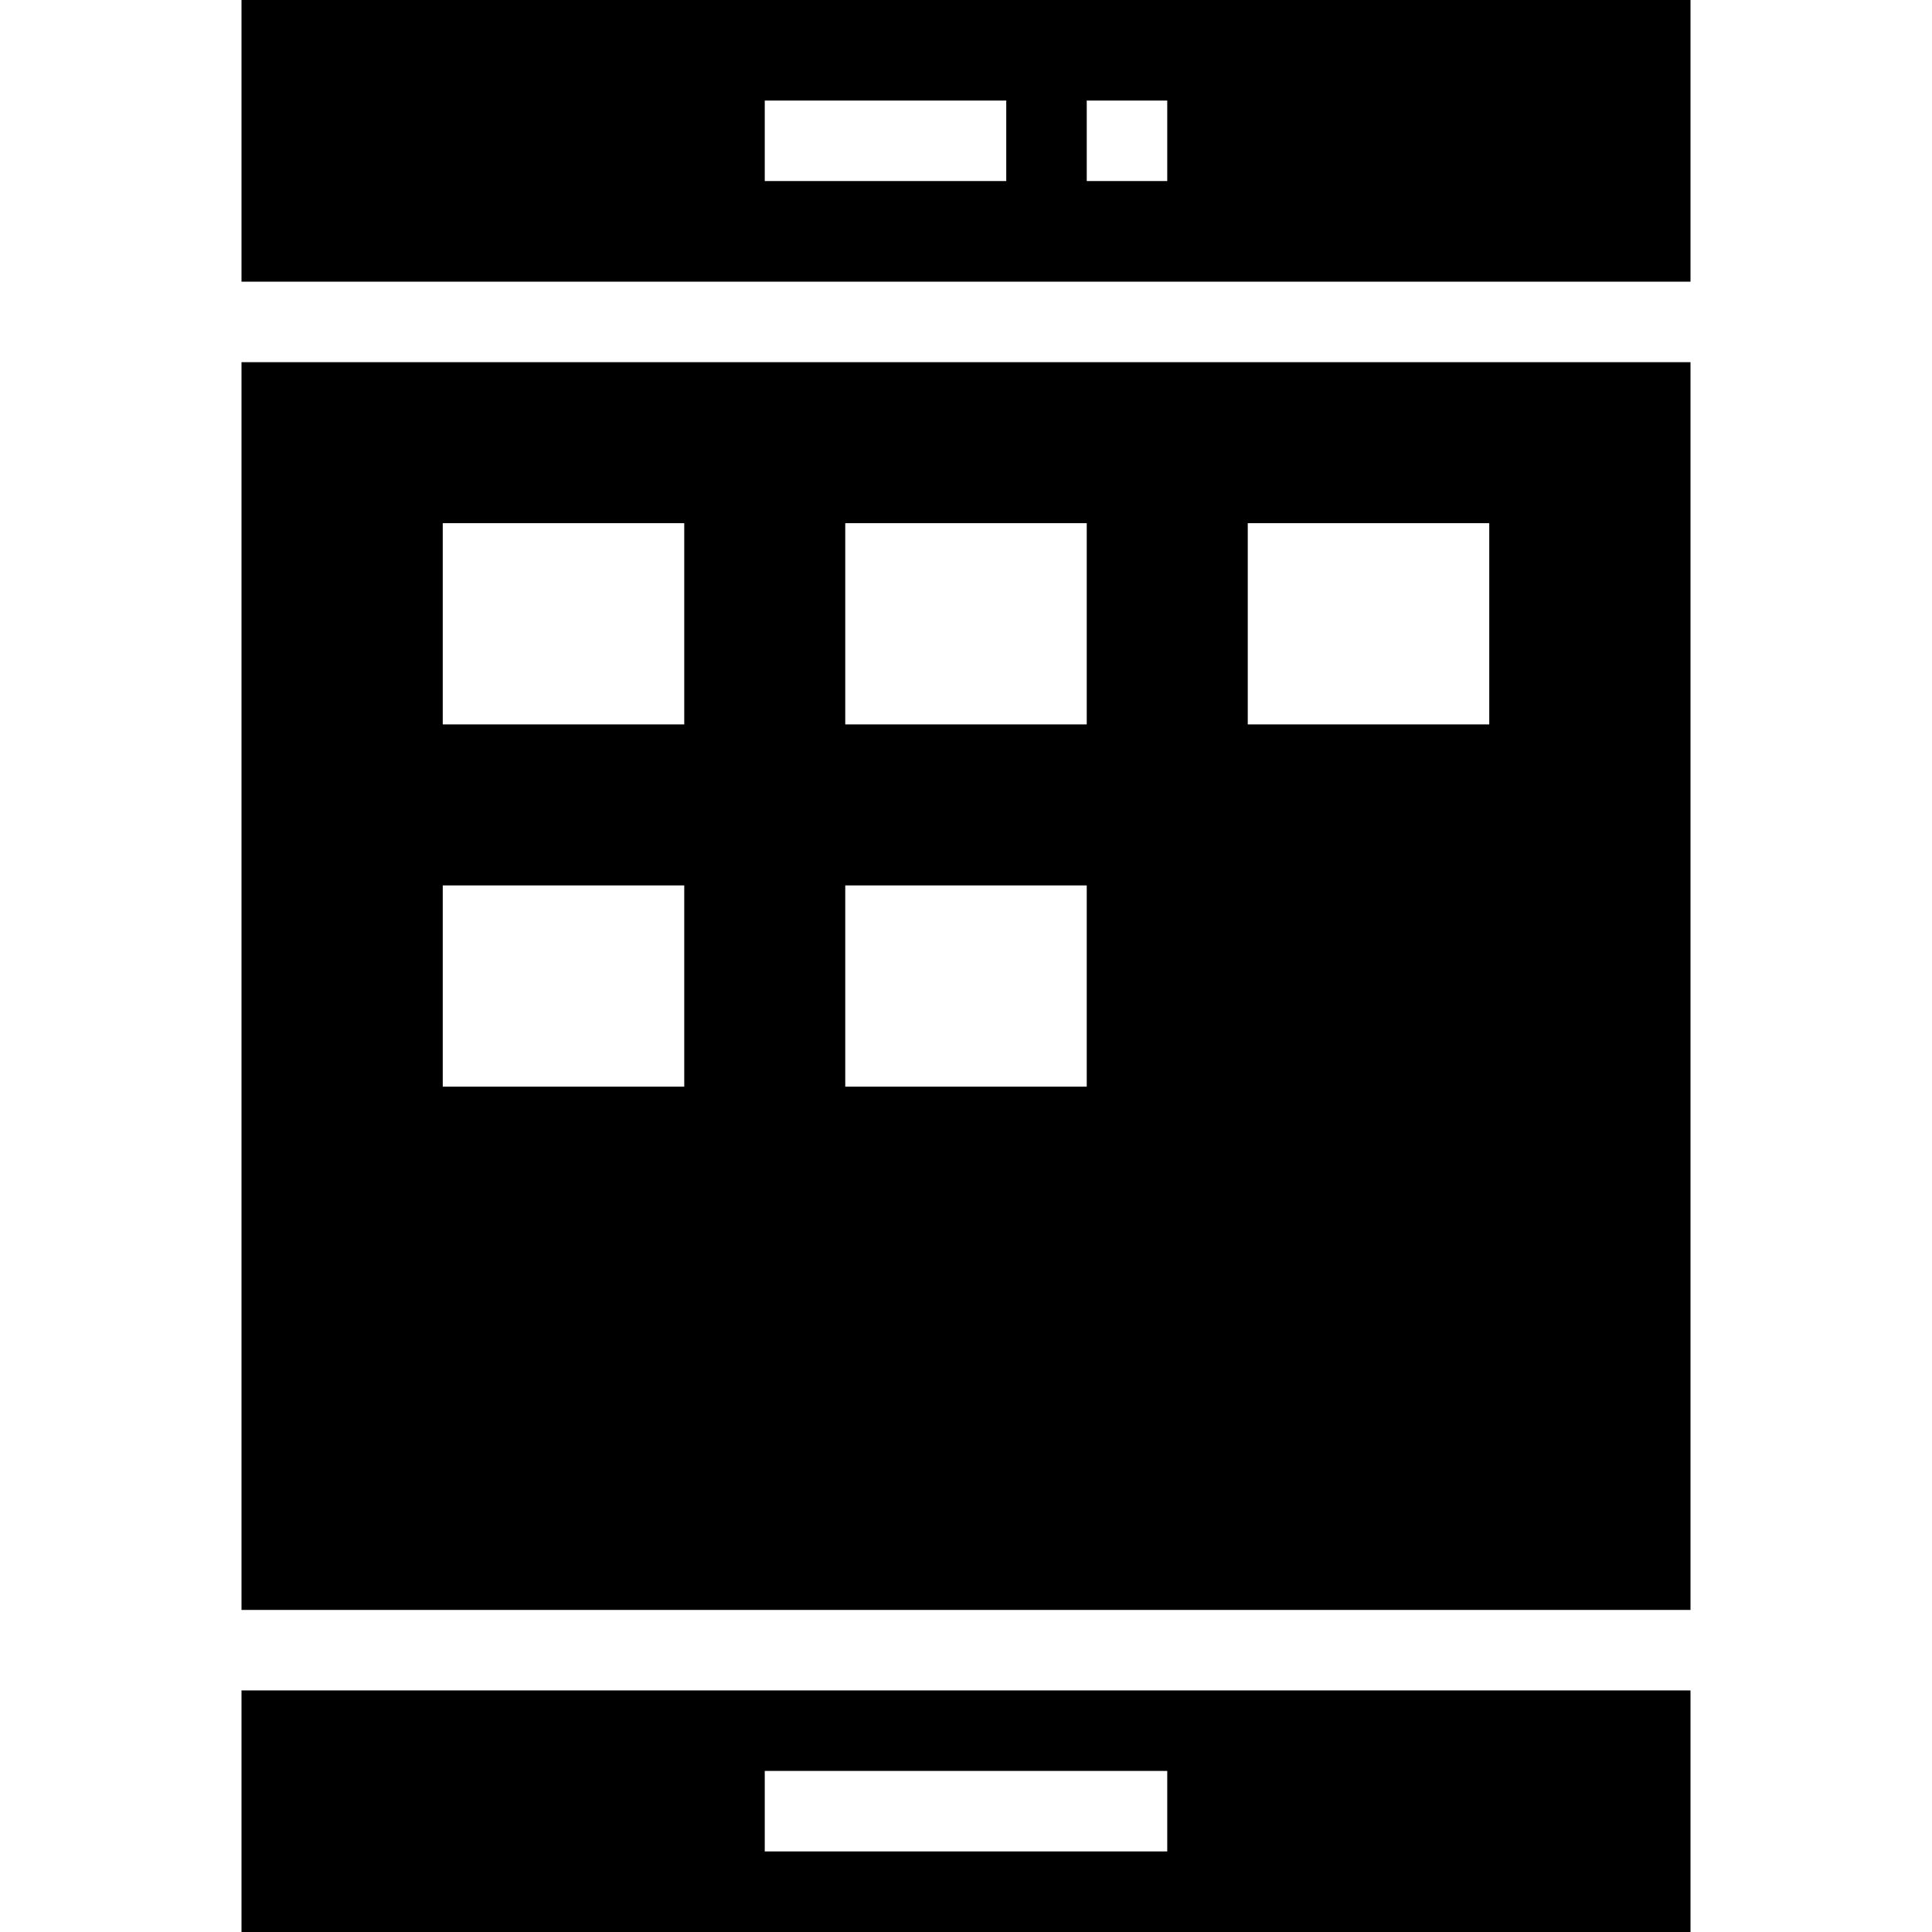 <?xml version="1.0" encoding="iso-8859-1"?>
<!-- Uploaded to: SVG Repo, www.svgrepo.com, Generator: SVG Repo Mixer Tools -->
<svg fill="#000000" height="800px" width="800px" version="1.1" id="Layer_1" xmlns="http://www.w3.org/2000/svg" xmlns:xlink="http://www.w3.org/1999/xlink" 
	 viewBox="0 0 472.615 472.615" xml:space="preserve">
<g>
	<g>
		<path d="M59.077,413.521v59.095h354.462v-59.095H59.077z M285.538,452.905h-98.462v-19.692h98.462V452.905z"/>
	</g>
</g>
<g>
	<g>
		<path d="M59.077,0v68.905h354.462V0H59.077z M246.154,44.29h-59.077V24.598h59.077V44.29z M285.538,44.29h-19.692V24.598h19.692
			V44.29z"/>
	</g>
</g>
<g>
	<g>
		<path d="M59.077,88.598v305.231h354.462V88.598H59.077z M167.385,265.825h-59.077v-49.231h59.077V265.825z M167.385,177.209
			h-59.077v-49.231h59.077V177.209z M265.846,265.825h-59.077v-49.231h59.077V265.825z M265.846,177.209h-59.077v-49.231h59.077
			V177.209z M364.308,177.209h-59.077v-49.231h59.077V177.209z"/>
	</g>
</g>
</svg>